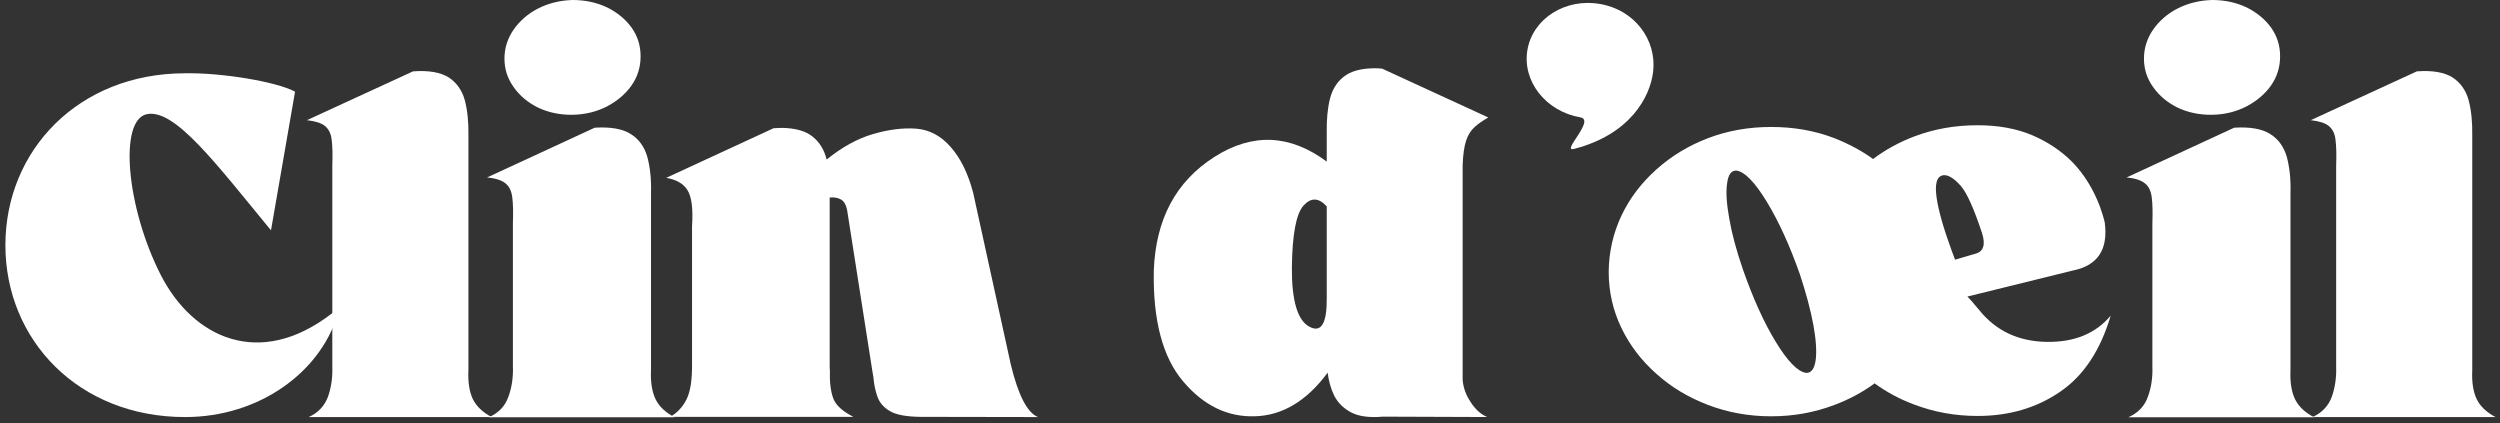 <?xml version="1.0" encoding="UTF-8"?>
<svg xmlns="http://www.w3.org/2000/svg" width="254" height="43" viewBox="0 0 254 43" fill="none">
  <rect x="0" y="0" width="254" height="43" fill="#333333" stroke="none"/>
  <path d="M41.961 7.251C43.547 7.132 44.759 7.349 45.58 7.86C46.383 8.389 46.949 9.172 47.221 10.173C47.494 11.192 47.612 12.389 47.592 13.739V37.614C47.532 38.828 47.689 39.808 48.042 40.553C48.412 41.299 49.059 41.904 49.96 42.377H31.356C32.313 41.946 32.959 41.261 33.312 40.34C33.644 39.42 33.801 38.38 33.763 37.264V16.819C33.801 15.741 33.784 14.898 33.703 14.25C33.644 13.603 33.41 13.134 33.04 12.819C32.67 12.504 32.041 12.308 31.182 12.21L41.961 7.251Z" fill="white"></path>
  <path d="M60.432 12.973C62.035 12.875 63.268 13.092 64.089 13.62C64.931 14.149 65.479 14.933 65.772 15.951C66.045 16.991 66.184 18.184 66.143 19.577V37.572C66.083 38.807 66.24 39.805 66.611 40.571C66.981 41.316 67.627 41.922 68.546 42.394H49.666C50.644 41.964 51.308 41.278 51.643 40.337C51.996 39.395 52.153 38.356 52.111 37.218V22.695C52.15 21.596 52.132 20.735 52.052 20.088C51.975 19.44 51.759 18.95 51.367 18.639C50.997 18.324 50.368 18.11 49.488 18.03L60.425 12.973H60.432ZM61.661 0.742C62.699 1.253 63.54 1.939 64.166 2.8C64.791 3.682 65.084 4.64 65.084 5.722C65.084 6.803 64.791 7.78 64.166 8.683C63.54 9.564 62.699 10.271 61.661 10.817C60.624 11.346 59.471 11.64 58.179 11.661C56.886 11.682 55.713 11.426 54.675 10.936C53.638 10.425 52.817 9.739 52.192 8.858C51.567 7.997 51.252 7.017 51.252 5.956C51.252 4.896 51.567 3.899 52.192 2.996C52.817 2.114 53.638 1.389 54.675 0.861C55.713 0.332 56.886 0.038 58.179 0C59.471 0 60.624 0.255 61.661 0.745V0.742Z" fill="white"></path>
  <path d="M82.557 13.876C83.263 14.443 83.751 15.227 83.986 16.207C85.571 14.933 87.136 14.072 88.701 13.62C90.245 13.169 91.695 12.973 93.064 13.071C94.412 13.169 95.607 13.796 96.606 14.954C97.622 16.109 98.366 17.659 98.876 19.598L102.69 37.001C103.452 40.176 104.391 41.96 105.467 42.373L93.476 42.352C92.107 42.331 91.09 42.156 90.444 41.785C89.798 41.414 89.368 40.925 89.152 40.316C88.935 39.707 88.799 39.063 88.739 38.335C88.701 38.1 88.663 37.866 88.621 37.628L86.057 21.281C85.938 20.77 85.743 20.438 85.432 20.263C85.117 20.088 84.747 20.028 84.296 20.067V37.061C84.296 37.278 84.296 37.453 84.317 37.649C84.279 38.804 84.394 39.728 84.649 40.452C84.904 41.159 85.589 41.785 86.703 42.352H68.1C68.805 41.939 69.371 41.351 69.762 40.55C70.153 39.766 70.328 38.552 70.311 36.942V23.006C70.43 21.222 70.272 20.007 69.86 19.342C69.469 18.677 68.725 18.244 67.688 18.069L78.585 13.033C78.9 13.012 79.193 12.994 79.466 12.994C80.814 13.015 81.851 13.309 82.557 13.876Z" fill="white"></path>
  <path d="M140.427 6.975L151.207 11.934C150.641 12.266 150.169 12.581 149.816 12.914C149.446 13.246 149.153 13.697 148.957 14.285C148.761 14.873 148.643 15.717 148.604 16.812V38.587C148.664 39.35 148.919 40.116 149.425 40.861C149.914 41.624 150.48 42.114 151.109 42.37L140.504 42.331C139.135 42.45 138.059 42.31 137.277 41.901C136.494 41.488 135.928 40.921 135.555 40.197C135.202 39.472 134.989 38.688 134.891 37.862C132.76 40.742 130.294 42.212 127.517 42.293C124.741 42.391 122.296 41.215 120.221 38.765C118.128 36.316 117.129 32.553 117.227 27.476C117.423 22.261 119.477 18.439 123.371 15.951C127.245 13.48 131.059 13.638 134.797 16.42V13.46C134.776 12.186 134.874 11.069 135.111 10.089C135.345 9.11 135.817 8.347 136.519 7.797C137.203 7.248 138.241 6.954 139.572 6.936C139.844 6.936 140.137 6.936 140.431 6.975H140.427ZM131.255 27.185C131.234 30.517 131.821 32.536 133.015 33.183C134.227 33.848 134.814 32.889 134.797 30.321V20.97C133.976 20.067 133.193 20.049 132.429 20.893C131.685 21.736 131.293 23.832 131.255 27.185Z" fill="white"></path>
  <path d="M155.189 5.053C155.744 1.879 159.042 -0.213 162.569 0.406C166.097 1.011 168.333 4.07 167.959 7.279C167.666 9.848 165.608 13.677 159.908 15.132C158.57 15.475 162.098 12.203 160.578 11.927C157.051 11.321 154.633 8.245 155.189 5.053Z" fill="white"></path>
  <path d="M186.371 41.142C184.377 41.904 182.242 42.296 179.954 42.296C177.667 42.296 175.532 41.904 173.538 41.142C171.543 40.379 169.801 39.339 168.295 37.985C166.79 36.651 165.595 35.105 164.736 33.32C163.876 31.535 163.443 29.635 163.443 27.598C163.464 25.561 163.911 23.657 164.753 21.876C165.595 20.112 166.786 18.562 168.295 17.211C169.801 15.86 171.543 14.8 173.538 14.037C175.532 13.274 177.667 12.9 179.954 12.9C182.242 12.9 184.377 13.271 186.371 14.037C187.8 14.604 189.109 15.29 190.304 16.154C191.555 15.213 192.945 14.45 194.492 13.862C196.508 13.099 198.638 12.725 200.93 12.725C203.004 12.725 204.842 13.057 206.445 13.726C208.048 14.411 209.438 15.332 210.591 16.508C211.744 17.704 212.666 19.192 213.35 20.977C213.525 21.488 213.703 22.016 213.839 22.583C214.21 25.348 213.134 26.975 210.612 27.483L199.892 30.128C200.109 30.345 200.5 30.793 201.087 31.5C202.77 33.596 205.037 34.674 207.874 34.734C210.71 34.793 212.9 33.911 214.447 32.067C213.41 35.577 211.709 38.163 209.323 39.791C206.937 41.435 204.14 42.261 200.93 42.261C198.642 42.261 196.508 41.869 194.492 41.106C193.004 40.557 191.677 39.833 190.461 38.951C189.228 39.854 187.88 40.578 186.371 41.145V41.142ZM175.477 18.604C175.34 19.479 175.414 20.683 175.693 22.205C175.952 23.724 176.413 25.435 177.069 27.343C178.089 30.265 179.193 32.721 180.395 34.699C181.596 36.672 182.623 37.747 183.475 37.88C184.003 37.925 184.335 37.502 184.471 36.609C184.586 35.735 184.516 34.527 184.237 33.008C183.957 31.489 183.496 29.775 182.861 27.85C181.837 24.945 180.716 22.488 179.514 20.511C178.313 18.538 177.286 17.463 176.434 17.33C175.906 17.302 175.595 17.729 175.477 18.604ZM200.71 25.775C201.53 25.558 201.747 24.854 201.373 23.678C200.57 21.25 199.868 19.661 199.242 18.915C198.439 17.995 197.754 17.642 197.227 17.858C196.738 18.076 196.581 18.8 196.759 20.074C196.934 21.348 197.444 23.15 198.303 25.502L198.635 26.384L200.71 25.775Z" fill="white"></path>
  <path d="M227.002 12.973C228.605 12.875 229.838 13.092 230.659 13.62C231.501 14.149 232.049 14.933 232.343 15.951C232.615 16.991 232.755 18.184 232.713 19.577V37.572C232.654 38.807 232.811 39.805 233.181 40.571C233.551 41.316 234.197 41.922 235.116 42.394H216.237C217.215 41.964 217.878 41.278 218.214 40.337C218.567 39.395 218.724 38.356 218.682 37.218V22.695C218.72 21.596 218.703 20.735 218.622 20.088C218.546 19.44 218.329 18.95 217.938 18.639C217.568 18.324 216.939 18.11 216.059 18.03L226.995 12.973H227.002ZM228.235 0.742C229.272 1.253 230.114 1.939 230.739 2.8C231.365 3.682 231.658 4.64 231.658 5.722C231.658 6.803 231.365 7.78 230.739 8.683C230.114 9.564 229.272 10.271 228.235 10.817C227.198 11.346 226.045 11.64 224.753 11.661C223.46 11.682 222.287 11.426 221.249 10.936C220.212 10.425 219.391 9.739 218.766 8.858C218.14 7.997 217.826 7.017 217.826 5.956C217.826 4.896 218.14 3.899 218.766 2.996C219.391 2.114 220.212 1.389 221.249 0.861C222.287 0.332 223.46 0.038 224.753 0C226.045 0 227.198 0.255 228.235 0.745V0.742Z" fill="white"></path>
  <path d="M245.551 7.251C247.136 7.132 248.349 7.349 249.169 7.86C249.973 8.389 250.539 9.172 250.811 10.173C251.084 11.192 251.202 12.389 251.181 13.739V37.614C251.122 38.828 251.279 39.808 251.632 40.553C252.002 41.299 252.648 41.904 253.55 42.377H234.946C235.903 41.946 236.549 41.261 236.902 40.34C237.234 39.42 237.391 38.38 237.353 37.264V16.819C237.391 15.741 237.374 14.898 237.293 14.25C237.234 13.603 237 13.134 236.63 12.819C236.259 12.504 235.631 12.308 234.771 12.21L245.551 7.251Z" fill="white"></path>
  <path d="M29.977 9.309L27.532 23.402C21.898 16.56 17.752 11.013 14.912 11.601C12.055 12.21 12.837 21.05 16.319 27.909C19.606 34.359 26.369 37.491 33.665 31.885C34.154 31.532 34.35 31.748 34.252 32.081C32.513 37.764 26.397 42.373 18.803 42.373C7.985 42.373 0.549 34.552 0.549 24.91C0.549 15.269 7.982 7.447 18.803 7.447C22.404 7.37 28.017 8.27 29.973 9.309H29.977Z" fill="white"></path>
</svg>
